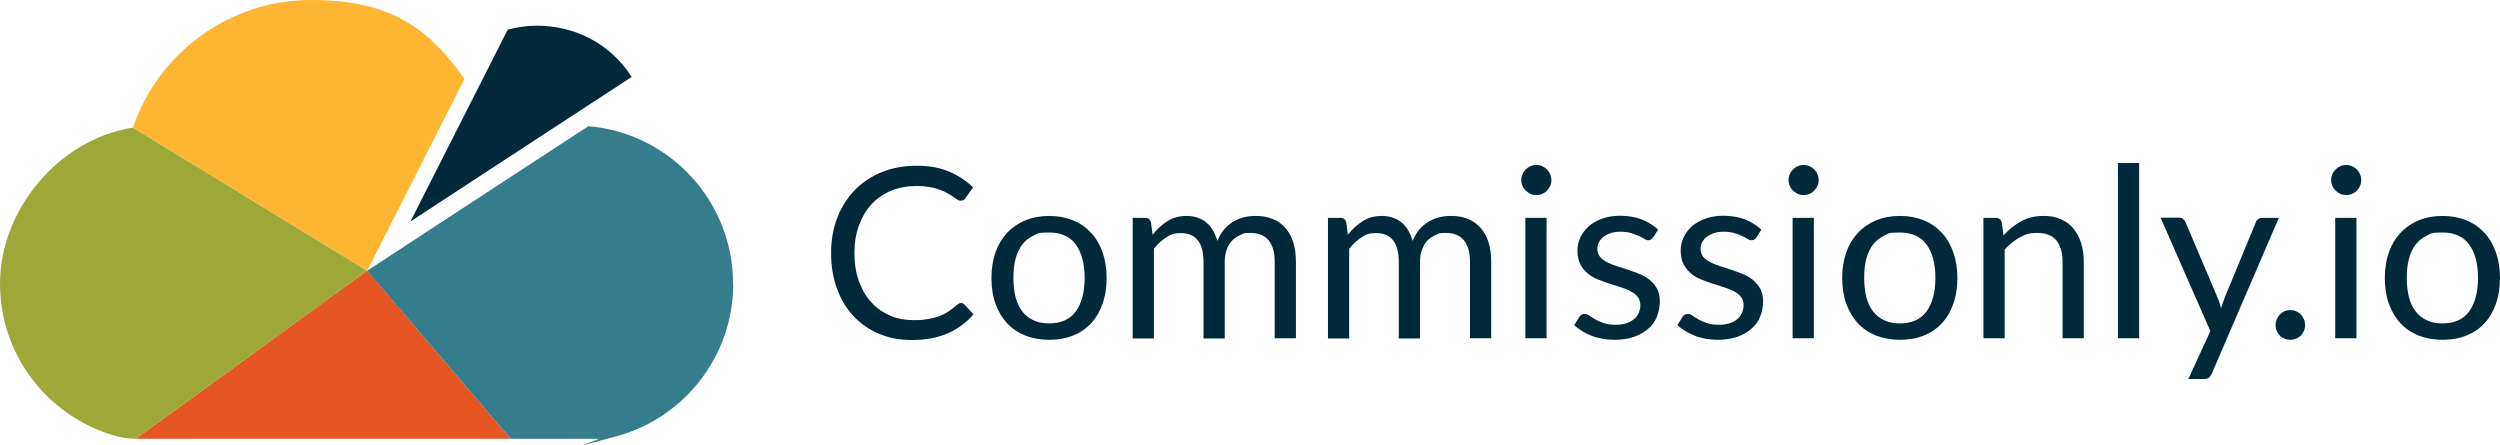 <?xml version="1.0" encoding="UTF-8"?>
<svg id="Layer_1" xmlns="http://www.w3.org/2000/svg" viewBox="0 0 1295.6 230.62">
  <defs>
    <style>
      .cls-1 {
        fill: #e65625;
      }

      .cls-2 {
        fill: #fdb631;
      }

      .cls-3 {
        fill: #002a3a;
      }

      .cls-4 {
        fill: #9da839;
      }

      .cls-5 {
        fill: #357d8d;
      }
    </style>
  </defs>
  <g>
    <path class="cls-3" d="M498,157c.7,0,1.3.3,1.8.8l4.7,5.1c-3.6,4.2-8,7.5-13.2,9.8s-11.4,3.5-18.6,3.5-12.1-1.1-17.3-3.3c-5.2-2.2-9.6-5.3-13.2-9.2-3.7-4-6.5-8.7-8.5-14.3-2-5.5-3-11.6-3-18.3s1.1-12.8,3.2-18.3c2.2-5.5,5.2-10.3,9.1-14.3s8.6-7.1,14-9.3c5.4-2.2,11.4-3.3,18-3.3s12.1,1,16.8,3c4.7,2,8.9,4.7,12.5,8.2l-3.9,5.5c-.3.4-.6.8-1,1-.4.3-.9.4-1.6.4s-1.1-.2-1.7-.6-1.3-.9-2.1-1.4c-.8-.6-1.8-1.2-2.9-1.8-1.1-.7-2.4-1.3-3.9-1.8-1.5-.6-3.3-1.1-5.3-1.4-2-.4-4.3-.6-7-.6-4.7,0-9,.8-13,2.4-3.9,1.6-7.3,3.9-10.1,6.9-2.8,3-5,6.7-6.6,11-1.6,4.3-2.4,9.1-2.4,14.5s.8,10.4,2.4,14.7,3.7,8,6.5,10.9c2.7,3,6,5.2,9.7,6.8s7.8,2.3,12.1,2.3,5-.2,7.1-.5,4-.8,5.8-1.4c1.8-.7,3.5-1.5,5-2.5s3.1-2.2,4.7-3.6c.7-.6,1.4-.9,2-.9h-.1Z"/>
    <path class="cls-3" d="M543.7,111.9c4.6,0,8.7.8,12.4,2.3s6.8,3.7,9.4,6.5c2.6,2.8,4.5,6.2,5.9,10.1,1.4,4,2.1,8.4,2.1,13.3s-.7,9.4-2.1,13.3c-1.4,3.9-3.3,7.3-5.9,10.1-2.6,2.8-5.7,4.9-9.4,6.4s-7.8,2.2-12.4,2.2-8.7-.8-12.4-2.2c-3.7-1.5-6.8-3.6-9.4-6.4-2.6-2.8-4.6-6.2-6-10.1-1.4-3.9-2.1-8.4-2.1-13.3s.7-9.3,2.1-13.3c1.4-4,3.4-7.3,6-10.1s5.7-4.9,9.4-6.5c3.7-1.5,7.8-2.3,12.4-2.3ZM543.7,167.6c6.2,0,10.8-2.1,13.8-6.2,3-4.1,4.6-9.9,4.6-17.3s-1.5-13.2-4.6-17.4c-3-4.1-7.6-6.2-13.8-6.2s-5.8.5-8.1,1.6-4.2,2.6-5.8,4.6c-1.5,2-2.7,4.5-3.5,7.4s-1.1,6.3-1.1,10,.4,7,1.1,9.9c.8,2.9,1.9,5.4,3.5,7.4,1.5,2,3.5,3.5,5.8,4.6s5,1.6,8.1,1.6h0Z"/>
    <path class="cls-3" d="M587,175.3v-62.4h6.5c1.6,0,2.5.8,3,2.3l.8,6.4c2.3-2.8,4.9-5.2,7.7-7,2.9-1.8,6.2-2.7,10-2.7s7.6,1.2,10.3,3.5c2.6,2.3,4.5,5.5,5.6,9.5.9-2.3,2-4.2,3.4-5.9s3-3,4.8-4.1,3.6-1.8,5.6-2.3,4-.7,6.1-.7c3.3,0,6.2.5,8.8,1.6,2.6,1,4.7,2.6,6.5,4.6,1.8,2,3.2,4.5,4.1,7.4.9,2.9,1.4,6.3,1.4,10.1v39.7h-11v-39.7c0-4.9-1.1-8.6-3.2-11.1-2.1-2.5-5.2-3.8-9.3-3.8s-3.5.3-5.1,1c-1.6.6-3,1.6-4.3,2.8-1.2,1.2-2.2,2.8-2.9,4.7s-1.1,4-1.1,6.5v39.7h-11v-39.7c0-5-1-8.7-3-11.2s-5-3.7-8.8-3.7-5.2.7-7.5,2.2-4.4,3.4-6.4,5.9v46.5h-11v-.1Z"/>
    <path class="cls-3" d="M688.2,175.3v-62.4h6.5c1.6,0,2.5.8,3,2.3l.8,6.4c2.3-2.8,4.9-5.2,7.7-7,2.9-1.8,6.2-2.7,10-2.7s7.6,1.2,10.3,3.5c2.6,2.3,4.5,5.5,5.6,9.5.9-2.3,2-4.2,3.4-5.9s3-3,4.8-4.1,3.6-1.8,5.6-2.3,4-.7,6.1-.7c3.3,0,6.2.5,8.8,1.6,2.6,1,4.7,2.6,6.5,4.6,1.8,2,3.2,4.5,4.1,7.4.9,2.9,1.4,6.3,1.4,10.1v39.7h-11v-39.7c0-4.9-1.1-8.6-3.2-11.1-2.1-2.5-5.2-3.8-9.3-3.8s-3.5.3-5.1,1c-1.6.6-3,1.6-4.3,2.8-1.2,1.2-2.2,2.8-2.9,4.7s-1.1,4-1.1,6.5v39.7h-11v-39.7c0-5-1-8.7-3-11.2s-5-3.7-8.8-3.7-5.2.7-7.5,2.2-4.4,3.4-6.4,5.9v46.5h-11v-.1Z"/>
    <path class="cls-3" d="M804,93.3c0,1.1-.2,2.1-.6,3-.4.9-1,1.7-1.7,2.5s-1.6,1.3-2.5,1.7c-.9.4-2,.6-3,.6s-2.1-.2-3-.6-1.7-1-2.5-1.7c-.7-.7-1.3-1.5-1.7-2.5-.4-.9-.6-1.9-.6-3s.2-2.1.6-3c.4-1,1-1.8,1.7-2.5s1.5-1.3,2.5-1.7c.9-.4,1.9-.6,3-.6s2.1.2,3,.6,1.8,1,2.5,1.7,1.3,1.6,1.7,2.5c.4,1,.6,2,.6,3ZM801.5,112.9v62.4h-11v-62.4s11,0,11,0Z"/>
    <path class="cls-3" d="M856.6,123.1c-.5.9-1.3,1.4-2.3,1.4s-1.3-.2-2.1-.7-1.7-1-2.9-1.5-2.5-1.1-4-1.5c-1.6-.5-3.4-.7-5.5-.7s-3.5.2-5,.7-2.7,1.1-3.8,1.9c-1,.8-1.8,1.8-2.4,2.9-.6,1.1-.8,2.3-.8,3.5s.5,2.9,1.4,4,2.1,2,3.7,2.8c1.5.8,3.2,1.5,5.2,2.1,1.9.6,3.9,1.2,5.9,1.9s4,1.4,5.9,2.2,3.7,1.8,5.2,3.1,2.7,2.7,3.7,4.5c.9,1.8,1.4,3.9,1.4,6.4s-.5,5.5-1.5,8c-1,2.4-2.5,4.6-4.6,6.3-2,1.8-4.5,3.2-7.4,4.2s-6.3,1.5-10.1,1.5-8.3-.7-11.8-2.1c-3.5-1.4-6.5-3.2-9-5.5l2.6-4.2c.3-.5.7-.9,1.2-1.2s1-.4,1.8-.4,1.5.3,2.3.9c.8.6,1.8,1.2,3,1.9s2.6,1.3,4.3,1.9c1.7.6,3.7.9,6.3.9s4-.3,5.6-.8,2.9-1.3,4-2.2,1.9-2,2.4-3.3c.5-1.2.8-2.5.8-3.9s-.5-3.2-1.4-4.3-2.1-2.1-3.7-2.9-3.3-1.5-5.2-2.1c-2-.6-3.9-1.2-6-1.9s-4-1.4-6-2.2-3.7-1.9-5.2-3.2-2.7-2.8-3.7-4.7c-.9-1.9-1.4-4.1-1.4-6.8s.5-4.7,1.5-6.9,2.4-4.1,4.3-5.8c1.9-1.7,4.2-3,7-4s5.9-1.5,9.4-1.5,7.8.6,11.1,1.9,6.1,3.1,8.5,5.3l-2.5,4-.2.1Z"/>
    <path class="cls-3" d="M910.1,123.1c-.5.9-1.3,1.4-2.3,1.4s-1.3-.2-2.1-.7-1.7-1-2.9-1.5-2.5-1.1-4-1.5c-1.6-.5-3.4-.7-5.5-.7s-3.5.2-5,.7-2.7,1.1-3.8,1.9c-1,.8-1.8,1.8-2.4,2.9-.6,1.1-.8,2.3-.8,3.5s.5,2.9,1.4,4,2.1,2,3.7,2.8c1.5.8,3.2,1.5,5.2,2.1,1.9.6,3.9,1.2,5.9,1.9s4,1.4,5.9,2.2,3.7,1.8,5.2,3.1,2.7,2.7,3.7,4.5c.9,1.8,1.4,3.9,1.4,6.4s-.5,5.5-1.5,8c-1,2.4-2.5,4.6-4.6,6.3-2,1.8-4.5,3.2-7.4,4.2s-6.3,1.5-10.1,1.5-8.3-.7-11.8-2.1c-3.5-1.4-6.5-3.2-9-5.5l2.6-4.2c.3-.5.7-.9,1.2-1.2s1-.4,1.8-.4,1.5.3,2.3.9c.8.6,1.8,1.2,3,1.9s2.6,1.3,4.3,1.9c1.7.6,3.7.9,6.3.9s4-.3,5.6-.8,2.9-1.3,4-2.2,1.9-2,2.4-3.3c.5-1.2.8-2.5.8-3.9s-.5-3.2-1.4-4.3-2.1-2.1-3.7-2.9-3.3-1.5-5.2-2.1c-2-.6-3.9-1.2-6-1.9s-4-1.4-6-2.2-3.7-1.9-5.2-3.2-2.7-2.8-3.7-4.7c-.9-1.9-1.4-4.1-1.4-6.8s.5-4.7,1.5-6.9,2.4-4.1,4.3-5.8c1.9-1.7,4.2-3,7-4s5.9-1.5,9.4-1.5,7.8.6,11.1,1.9,6.1,3.1,8.5,5.3l-2.5,4-.2.1Z"/>
    <path class="cls-3" d="M942.5,93.3c0,1.1-.2,2.1-.6,3-.4.9-1,1.7-1.7,2.5s-1.6,1.3-2.5,1.7c-.9.4-2,.6-3,.6s-2.1-.2-3-.6-1.7-1-2.5-1.7c-.7-.7-1.3-1.5-1.7-2.5-.4-.9-.6-1.9-.6-3s.2-2.1.6-3c.4-1,1-1.8,1.7-2.5s1.5-1.3,2.5-1.7c.9-.4,1.9-.6,3-.6s2.1.2,3,.6,1.8,1,2.5,1.7,1.3,1.6,1.7,2.5c.4,1,.6,2,.6,3ZM940,112.9v62.4h-11v-62.4s11,0,11,0Z"/>
    <path class="cls-3" d="M984.6,111.9c4.6,0,8.7.8,12.4,2.3s6.8,3.7,9.4,6.5c2.6,2.8,4.5,6.2,5.9,10.1,1.4,4,2.1,8.4,2.1,13.3s-.7,9.4-2.1,13.3c-1.4,3.9-3.3,7.3-5.9,10.1s-5.7,4.9-9.4,6.4-7.8,2.2-12.4,2.2-8.7-.8-12.4-2.2c-3.7-1.5-6.8-3.6-9.4-6.4-2.6-2.8-4.6-6.2-6-10.1-1.4-3.9-2.1-8.4-2.1-13.3s.7-9.3,2.1-13.3c1.4-4,3.4-7.3,6-10.1s5.7-4.9,9.4-6.5c3.7-1.5,7.8-2.3,12.4-2.3h0ZM984.6,167.6c6.2,0,10.8-2.1,13.8-6.2,3-4.1,4.6-9.9,4.6-17.3s-1.5-13.2-4.6-17.4c-3-4.1-7.6-6.2-13.8-6.2s-5.8.5-8.1,1.6-4.2,2.6-5.8,4.6c-1.5,2-2.7,4.5-3.5,7.4s-1.1,6.3-1.1,10,.4,7,1.1,9.9c.8,2.9,1.9,5.4,3.5,7.4,1.5,2,3.5,3.5,5.8,4.6s5,1.6,8.1,1.6h0Z"/>
    <path class="cls-3" d="M1027.9,175.3v-62.4h6.5c1.6,0,2.5.8,3,2.3l.9,6.8c2.7-3,5.7-5.4,9.1-7.3,3.3-1.8,7.2-2.8,11.6-2.8s6.4.6,9,1.7,4.8,2.7,6.5,4.8,3.1,4.6,4,7.5,1.4,6.1,1.4,9.7v39.7h-11v-39.7c0-4.7-1.1-8.4-3.2-11-2.2-2.6-5.5-3.9-9.9-3.9s-6.3.8-9.1,2.3c-2.8,1.6-5.4,3.7-7.8,6.3v46h-11Z"/>
    <path class="cls-3" d="M1108.6,84.5v90.8h-11v-90.8h11Z"/>
    <path class="cls-3" d="M1146.2,193.7c-.4.8-.8,1.5-1.4,2s-1.4.7-2.6.7h-8.1l11.4-24.8-25.8-58.8h9.5c.9,0,1.7.2,2.2.7s.9,1,1.2,1.6l16.7,39.3c.4.9.7,1.8,1,2.7s.5,1.8.7,2.8c.3-.9.6-1.9.9-2.8.3-.9.6-1.8,1-2.8l16.2-39.2c.2-.7.7-1.2,1.3-1.6.6-.4,1.2-.6,1.9-.6h8.7l-34.8,80.8h0Z"/>
    <path class="cls-3" d="M1179.3,168.5c0-1.1.2-2.1.6-3s.9-1.8,1.6-2.5,1.5-1.3,2.4-1.7,2-.6,3-.6,2.1.2,3,.6c.9.4,1.8,1,2.5,1.7s1.2,1.5,1.6,2.5c.4.9.6,2,.6,3s-.2,2.1-.6,3-.9,1.7-1.6,2.4-1.5,1.2-2.5,1.6c-.9.4-2,.6-3,.6s-2.1-.2-3-.6c-.9-.4-1.8-.9-2.4-1.6-.7-.7-1.2-1.5-1.6-2.4s-.6-1.9-.6-3Z"/>
    <path class="cls-3" d="M1223.7,93.3c0,1.1-.2,2.1-.6,3s-1,1.7-1.7,2.5-1.6,1.3-2.5,1.7c-.9.4-2,.6-3,.6s-2.1-.2-3-.6-1.7-1-2.5-1.7c-.7-.7-1.3-1.5-1.7-2.5-.4-.9-.6-1.9-.6-3s.2-2.1.6-3c.4-1,1-1.8,1.7-2.5s1.5-1.3,2.5-1.7c.9-.4,1.9-.6,3-.6s2.1.2,3,.6,1.8,1,2.5,1.7,1.3,1.6,1.7,2.5c.4,1,.6,2,.6,3ZM1221.2,112.9v62.4h-11v-62.4s11,0,11,0Z"/>
    <path class="cls-3" d="M1265.8,111.9c4.6,0,8.7.8,12.4,2.3,3.7,1.5,6.8,3.7,9.4,6.5s4.5,6.2,5.9,10.1c1.4,4,2.1,8.4,2.1,13.3s-.7,9.4-2.1,13.3c-1.4,3.9-3.3,7.3-5.9,10.1s-5.7,4.9-9.4,6.4c-3.7,1.5-7.8,2.2-12.4,2.2s-8.7-.8-12.4-2.2c-3.7-1.5-6.8-3.6-9.4-6.4-2.6-2.8-4.6-6.2-6-10.1-1.4-3.9-2.1-8.4-2.1-13.3s.7-9.3,2.1-13.3,3.4-7.3,6-10.1,5.7-4.9,9.4-6.5c3.7-1.5,7.8-2.3,12.4-2.3ZM1265.8,167.6c6.2,0,10.8-2.1,13.8-6.2,3-4.1,4.6-9.9,4.6-17.3s-1.5-13.2-4.6-17.4c-3-4.1-7.6-6.2-13.8-6.2s-5.8.5-8.1,1.6c-2.3,1.1-4.2,2.6-5.8,4.6-1.5,2-2.7,4.5-3.5,7.4s-1.1,6.3-1.1,10,.4,7,1.1,9.9c.8,2.9,1.9,5.4,3.5,7.4,1.5,2,3.5,3.5,5.8,4.6s5,1.6,8.1,1.6h0Z"/>
  </g>
  <g>
    <polygon class="cls-1" points="264.7 227.4 70.3 227.4 124.6 188 162.9 160.1 190.3 140.2 220.2 175.3 221.7 177.1 256.3 217.6 264.7 227.4"/>
    <path class="cls-4" d="M190.3,140.2l-27.3,19.9-38.4,27.9-54.3,39.4h0c-3.4,0-6.8-.5-10.1-1.4C25.5,216.4,0,184.7,0,147s29.8-74.7,68.9-80.9h0l91.1,55.7,30.3,18.5v-.1Z"/>
    <path class="cls-5" d="M380,147c0,37.7-25.5,69.5-60.2,79s-6.7,1.4-10.1,1.4h-45l-8.4-9.8-34.6-40.5-1.5-1.8-29.9-35,30.1-19.7,38.4-25.1,46.1-30.1h0c42,3.5,75,38.7,75,81.7l.1-.1Z"/>
    <path class="cls-2" d="M240.7,40.9l-50.4,99.4-30.3-18.5-91.1-55.7C82,27.7,118.4,0,161.3,0s61.7,16.1,79.4,40.9h0Z"/>
    <path class="cls-3" d="M327.3,39.9h0l-46.1,30.1-38.4,25.1-30.1,19.7,50.4-99.4c4.7-1.3,9.8-2.1,15.2-2.1,17.4,0,36.9,7.6,49,26.5v.1Z"/>
  </g>
</svg>
